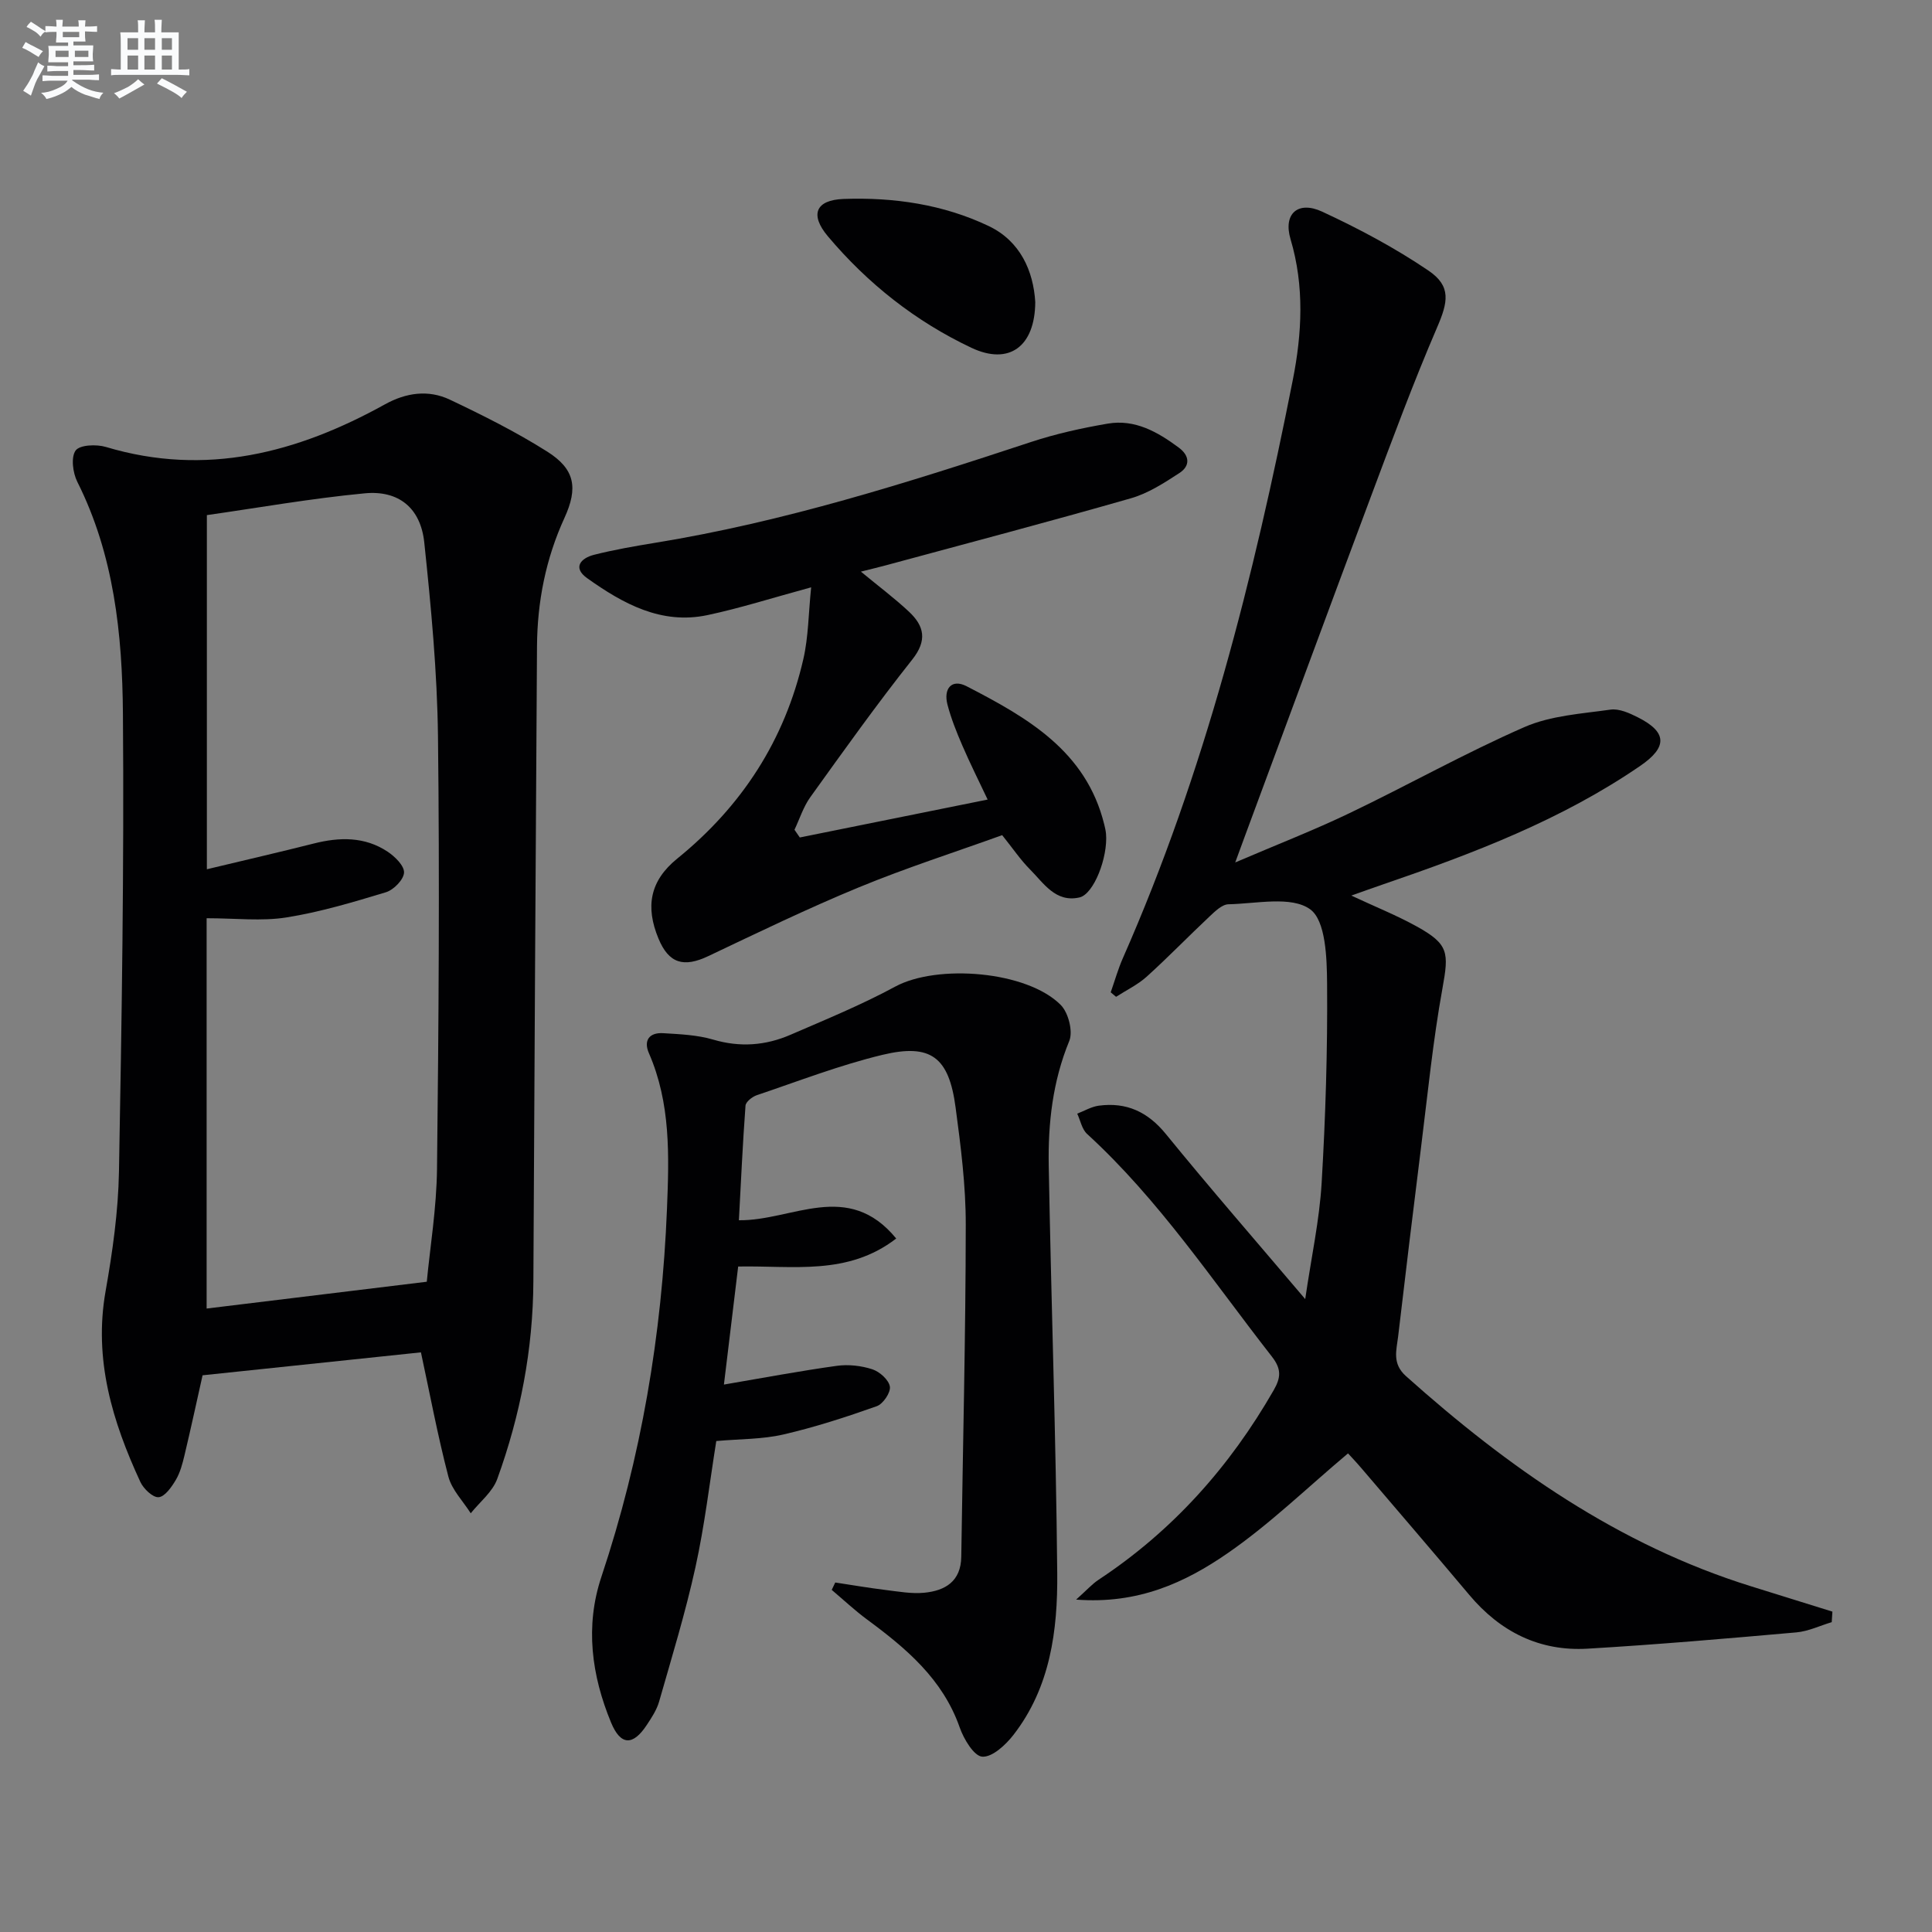 <svg enable-background="new 0 0 400 400" viewBox="0 0 400 400" xmlns="http://www.w3.org/2000/svg"><rect x="0" y="0" width="400" height="400" fill="#808080" stroke="none"/><g fill="#010103"><path d="m379.24 335.85c-2.44.73-4.84 1.9-7.33 2.12-14.39 1.27-28.79 2.52-43.21 3.37-9.95.59-18.08-3.49-24.49-11.12-7.39-8.79-14.88-17.5-22.34-26.24-1.17-1.37-2.41-2.67-2.78-3.07-8.5 7.14-16.23 14.68-25 20.72-8.72 6.01-18.46 10.54-31.29 9.55 2.2-1.96 3.3-3.22 4.65-4.11 15.31-10.11 27.15-23.38 36.25-39.24 1.52-2.65 1.63-4.41-.4-7-12.29-15.73-23.36-32.45-38.23-46.06-1.07-.98-1.38-2.78-2.04-4.2 1.48-.57 2.92-1.44 4.45-1.65 5.74-.77 10.16 1.27 13.92 5.89 9.13 11.21 18.63 22.12 28.83 34.15 1.29-8.81 2.95-16.38 3.4-24.02.81-13.72 1.24-27.5 1.13-41.24-.04-5.36-.27-13.12-3.52-15.45-3.9-2.8-11.13-1.15-16.9-1.03-1.34.03-2.79 1.47-3.93 2.54-4.37 4.1-8.54 8.42-12.98 12.43-1.86 1.68-4.22 2.81-6.36 4.19-.37-.31-.74-.62-1.11-.93.84-2.38 1.52-4.83 2.54-7.13 16.91-38.36 27.06-78.72 35.16-119.65 1.9-9.59 2.44-19.4-.47-29.16-1.56-5.26 1.54-8.01 6.55-5.69 7.61 3.53 15.1 7.52 22.03 12.22 4.74 3.22 4.03 6.51 1.76 11.76-4.9 11.39-9.22 23.05-13.57 34.67-8.79 23.48-17.45 47-26.17 70.51-.5 1.36-1 2.73-2.05 5.58 8.7-3.73 16.34-6.69 23.71-10.23 12.13-5.81 23.89-12.43 36.2-17.81 5.43-2.37 11.79-2.75 17.79-3.6 1.78-.25 3.91.71 5.65 1.59 6.06 3.05 6.2 6.14.54 10.03-16.34 11.22-34.66 18.18-53.25 24.55-2.02.69-4.03 1.42-6.61 2.33 4.9 2.29 9.37 4.08 13.55 6.39 6.65 3.68 6.66 5.41 5.33 12.79-1.98 10.92-3.07 22.01-4.45 33.04-1.63 13.01-3.2 26.03-4.73 39.05-.34 2.86-1.29 5.62 1.62 8.22 21.15 18.91 43.99 34.96 71.43 43.51l16.86 5.25c-.06.73-.1 1.46-.14 2.18z"/><path d="m87.15 279.99c-15.03 1.58-30 3.15-45.21 4.75-1.18 5.26-2.4 10.92-3.74 16.55-.42 1.76-.9 3.6-1.81 5.13-.87 1.46-2.25 3.45-3.55 3.56-1.19.1-3.12-1.74-3.78-3.16-5.79-12.51-9.7-25.34-7.2-39.49 1.44-8.16 2.62-16.46 2.77-24.72.58-31.62 1.07-63.26.82-94.88-.13-16.43-1.84-32.84-9.45-47.99-.93-1.86-1.34-5.09-.34-6.47.86-1.18 4.32-1.32 6.27-.73 20.7 6.2 39.63 1.22 57.78-8.83 4.37-2.42 8.98-3.07 13.42-.97 6.88 3.26 13.74 6.7 20.17 10.76 5.72 3.61 6.43 7.47 3.56 13.74-3.88 8.47-5.62 17.36-5.68 26.61-.27 43.8-.54 87.6-.75 131.4-.07 14.11-2.69 27.76-7.48 40.96-.97 2.68-3.61 4.75-5.49 7.1-1.59-2.52-3.91-4.85-4.63-7.6-2.25-8.62-3.88-17.39-5.68-25.72zm1.21-14.62c.67-7.04 2.03-15.24 2.12-23.45.34-29.8.55-59.6.2-89.4-.16-13.42-1.43-26.85-2.84-40.21-.75-7.13-5.29-10.85-12.35-10.17-11.14 1.06-22.2 3.02-32.66 4.51v73.32c8.05-1.93 15.09-3.55 22.1-5.32 5.35-1.36 10.58-1.47 15.32 1.68 1.52 1.01 3.48 2.93 3.4 4.34-.08 1.46-2.14 3.57-3.75 4.06-6.79 2.06-13.65 4.11-20.63 5.22-5.13.81-10.49.16-16.49.16v80.81c14.45-1.76 29.22-3.56 45.58-5.55z"/><path d="m172.93 327.64c3.5.53 7 1.13 10.51 1.56 2.63.32 5.31.81 7.91.56 4.34-.42 7.6-2.35 7.67-7.45.33-22.92.91-45.84.93-68.76.01-8.1-1.03-16.24-2.11-24.3-1.38-10.37-5.1-13.26-15.12-10.86-8.84 2.12-17.4 5.45-26.04 8.36-.94.32-2.27 1.37-2.33 2.16-.59 7.91-.94 15.84-1.37 23.73 11.09.13 22.54-8.44 32.57 3.78-10.03 7.75-21.33 5.58-32.72 5.8-.98 8.17-1.96 16.28-2.95 24.44 8.11-1.38 15.72-2.82 23.38-3.88 2.39-.33 5.06-.03 7.36.72 1.51.5 3.4 2.19 3.62 3.58.19 1.23-1.41 3.6-2.72 4.06-6.35 2.25-12.8 4.35-19.36 5.86-4.32 1-8.89.91-13.86 1.35-1.38 8.61-2.41 17.48-4.32 26.15-2.06 9.37-4.88 18.57-7.52 27.8-.49 1.71-1.54 3.31-2.54 4.82-2.87 4.37-5.42 4.3-7.4-.47-4.05-9.79-5.42-19.96-2.01-30.18 8.26-24.75 12.53-50.14 13.58-76.18.44-11.01.79-21.85-3.74-32.24-1.17-2.68.12-4.32 2.97-4.14 3.47.21 7.05.36 10.34 1.33 5.56 1.64 10.85 1.23 16-1 7.3-3.16 14.69-6.19 21.68-9.97 8.7-4.71 27.27-3.27 34.28 3.8 1.58 1.6 2.57 5.47 1.76 7.45-3.44 8.37-4.41 17.04-4.25 25.86.5 28.11 1.5 56.22 1.76 84.33.11 11.84-1.43 23.66-9.08 33.5-1.6 2.06-4.37 4.63-6.44 4.49-1.72-.11-3.83-3.64-4.67-6.04-3.51-10.02-11.06-16.36-19.17-22.35-2.56-1.89-4.89-4.08-7.33-6.14.23-.51.48-1.02.73-1.53z"/><path d="m167.94 121.6c-8.05 2.19-14.68 4.31-21.46 5.75-9.57 2.03-17.5-2.37-24.91-7.64-3.08-2.19-1.31-4.15 1.4-4.84 4.17-1.06 8.43-1.79 12.68-2.49 26.62-4.33 52.23-12.42 77.75-20.85 5.17-1.71 10.55-2.9 15.93-3.82 5.64-.97 10.34 1.71 14.72 4.96 2.31 1.71 2.37 3.81.14 5.26-3.16 2.06-6.49 4.22-10.07 5.24-16.88 4.84-33.86 9.31-50.81 13.9-1.52.41-3.06.77-5.07 1.28 3.65 3.02 6.96 5.49 9.96 8.3 3.15 2.96 3.83 5.93.66 9.92-7.34 9.25-14.2 18.88-21.09 28.47-1.44 2-2.21 4.49-3.28 6.75.37.53.73 1.06 1.1 1.6 12.72-2.57 25.44-5.14 38.89-7.85-1.87-3.96-3.68-7.56-5.27-11.26-1.18-2.74-2.3-5.53-3.05-8.41-.85-3.28.85-5.4 3.97-3.79 12.5 6.46 24.74 13.37 28.49 28.61.16.64.31 1.29.37 1.94.41 4.88-2.53 12.51-5.51 13.18-4.94 1.11-7.39-2.96-10.24-5.82-1.98-1.99-3.57-4.37-5.75-7.08-9.74 3.51-19.83 6.75-29.59 10.77-10.58 4.36-20.91 9.36-31.25 14.27-5.11 2.43-8.19 1.52-10.32-3.63-2.73-6.58-1.8-11.94 3.88-16.55 13.42-10.88 22.27-24.56 26.12-41.34 1.05-4.57 1.05-9.4 1.61-14.83z"/><path d="m214.34 62.54c-.06 9.24-5.43 13.14-13.21 9.47-11.55-5.45-21.49-13.3-29.73-23.09-3.77-4.48-2.55-7.52 3.28-7.73 10.36-.37 20.64 1.13 30.04 5.62 6.51 3.11 9.23 9.28 9.62 15.73z"/></g><path d="m6.8 9.5c.6.3 1.3.7 2.1 1.1-.4.4-.7.8-.9 1.2-.7-.4-1.3-.8-1.8-1.1s-1.1-.6-1.6-.8c.2-.4.5-.8.7-1.2.4.2.8.5 1.5.8zm.9 6.9c-.3.6-.5 1.1-.7 1.7s-.4 1.1-.6 1.7c-.6-.4-1.1-.7-1.6-1 .7-1 1.2-1.8 1.5-2.4.3-.5.6-1.1.8-1.7.3-.6.5-1.2.8-1.8.3.3.8.6 1.3.8-.7 1.3-1.2 2.2-1.5 2.7zm.1-11c.4.3 1 .7 1.7 1.1-.5.2-.8.6-1.1 1.1-.5-.6-1-1-1.4-1.2s-.9-.6-1.5-.8c.2-.4.5-.7.9-1.1.5.3.9.6 1.4.9zm10.5 13.1c1 .4 2 .6 3.1.7-.4.4-.7.8-.8 1.3-.9-.2-1.9-.6-3-.9-1-.4-2-.9-2.8-1.6-.5.4-1.1.9-1.9 1.3s-1.9.9-3.3 1.2c-.1-.3-.5-.8-1.1-1.3 1 0 2.1-.3 3.2-.8 1.2-.5 1.9-1 2.3-1.7h-3.2c-.4 0-1 0-2 .1v-1.2c1 0 1.7.1 2 .1h3.3v-1h-2.3c-.2 0-.9 0-2 .1v-1.2c1.2 0 1.9.1 2 .1h2.3v-.8h-4.1c0-.7.1-1.2.1-1.6 0-.5 0-1.1-.1-1.8h4.1v-.7h-2.5c0-.6.1-1.1.1-1.6v-.6h-.5c-.4 0-1 0-1.8.1v-1.3c1.2 0 1.9.1 2.1.1h.2c0-.3 0-.8-.1-1.4h1.4c0 .6-.1 1-.1 1.4h3.4c0-.4 0-.8-.1-1.3h1.5c0 .4-.1.9-.1 1.3.7 0 1.5 0 2.5-.1v1.2c-1 0-1.8-.1-2.5-.1v.6c0 .3 0 .8.1 1.5h-2.5v.8h4.1c0 .8-.1 1.3-.1 1.8s0 1 .1 1.5h-4.1v.8h1.4c.8 0 1.8 0 2.9-.1v1.2c-1 0-1.9-.1-2.8-.1h-1.5v1h3.2c.3 0 1 0 2.1-.1v1.2c-1.1 0-1.8-.1-2.1-.1h-3.4l-.1.1c1.4 1 2.4 1.5 3.4 1.9zm-4.1-6.7v-1.3h-2.7v1.3zm2.2-4.1v-1.1h-3.4v1.1zm1.9 4.1v-1.3h-2.8v1.3z" fill="#fafbfc"/><path d="m37 6.7v2.3 5.4c1 0 1.8 0 2.2-.1v1.3c-.6 0-1.5-.1-2.5-.1h-11.9c-.7 0-1.3 0-1.8.1v-1.3c.5 0 1.1.1 2 .1v-5.2c0-1 0-1.8-.1-2.5h3.7c0-1.3 0-2.1-.1-2.5h1.5c0 .4-.1 1.3-.1 2.5h2.2c0-1.2 0-2.1-.1-2.6h1.5c0 .4-.1 1.3-.1 2.6zm-12.3 13.7c-.3-.4-.7-.8-1.1-1.1 1.1-.4 2.1-.9 2.9-1.3.8-.5 1.5-1 2.1-1.6.4.4.9.8 1.3 1.1-2.5 1.4-4.2 2.4-5.2 2.9zm3.9-10.1v-2.4h-2.2v2.4zm0 4.1v-2.9h-2.2v2.9zm3.5-4.1v-2.4h-2.2v2.4zm0 4.1v-2.9h-2.2v2.9zm.4 2.9 1-1.1c.6.3 1.4.7 2.5 1.3s2 1.1 2.7 1.5c-.4.4-.8.8-1.1 1.3-.8-.8-2.5-1.7-5.1-3zm3.1-7v-2.4h-2.1v2.4zm0 4.1v-2.9h-2.1v2.9z" fill="#fafbfc"/></svg>
